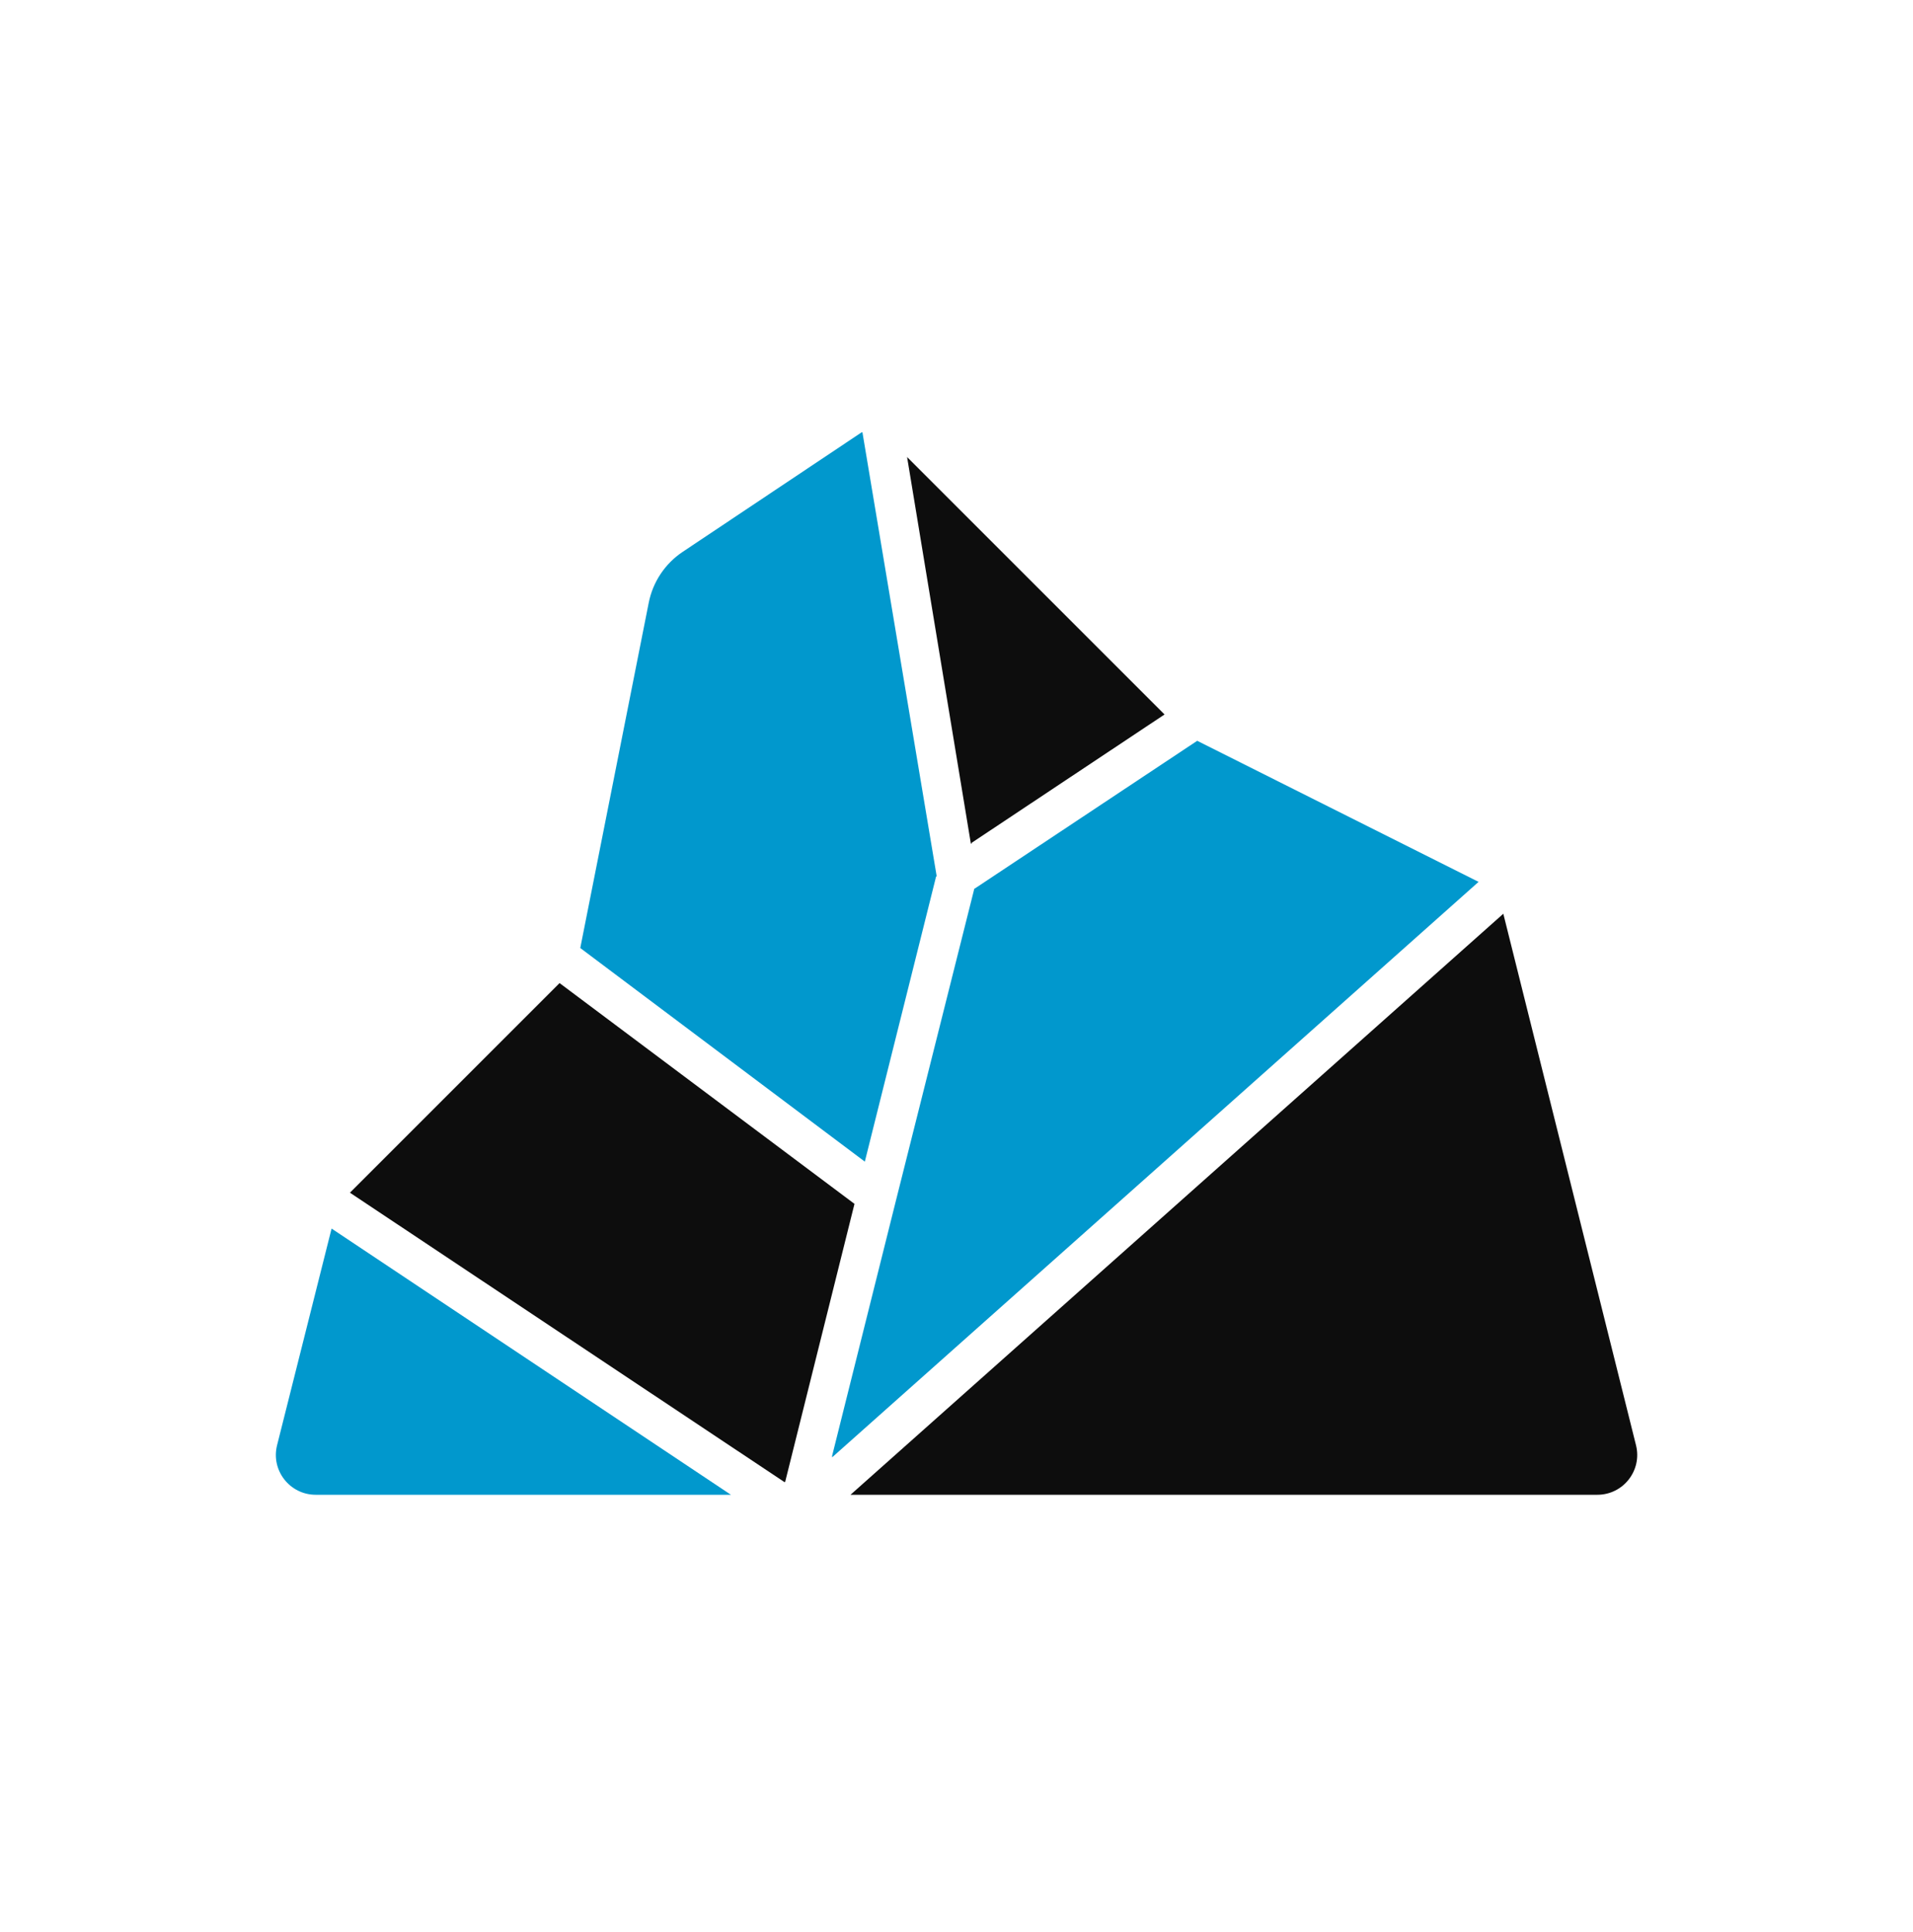 <svg width="100" height="101" viewBox="0 0 100 101" fill="none" xmlns="http://www.w3.org/2000/svg">
<path d="M17.333 64.227L38.208 78.143H16.505C15.148 78.143 14.153 76.867 14.484 75.552L17.333 64.227Z" fill="#0198CD"/>
<path d="M48.958 45.768V45.81L48.916 45.852V45.893L45.208 60.727L30.333 49.56L33.913 31.504C34.129 30.419 34.766 29.464 35.686 28.85L45.041 22.601H45.083L48.958 45.768Z" fill="#0198CD"/>
<path d="M77.291 46.102L43.499 76.185V76.102L46.833 62.768L50.916 46.518V46.477L62.583 38.727L77.291 46.102Z" fill="#0198CD"/>
<path d="M83.499 78.143H44.459L78.584 47.768L85.521 75.555C85.849 76.87 84.855 78.143 83.499 78.143Z" fill="#0D0D0D"/>
<path d="M60.875 37.351L50.792 44.06V44.101H50.75L47.417 23.893L60.875 37.351Z" fill="#0D0D0D"/>
<path d="M44.667 62.935L41.042 77.476H41L18.292 62.351L29.25 51.393L44.667 62.935Z" fill="#0D0D0D"/>
</svg>

